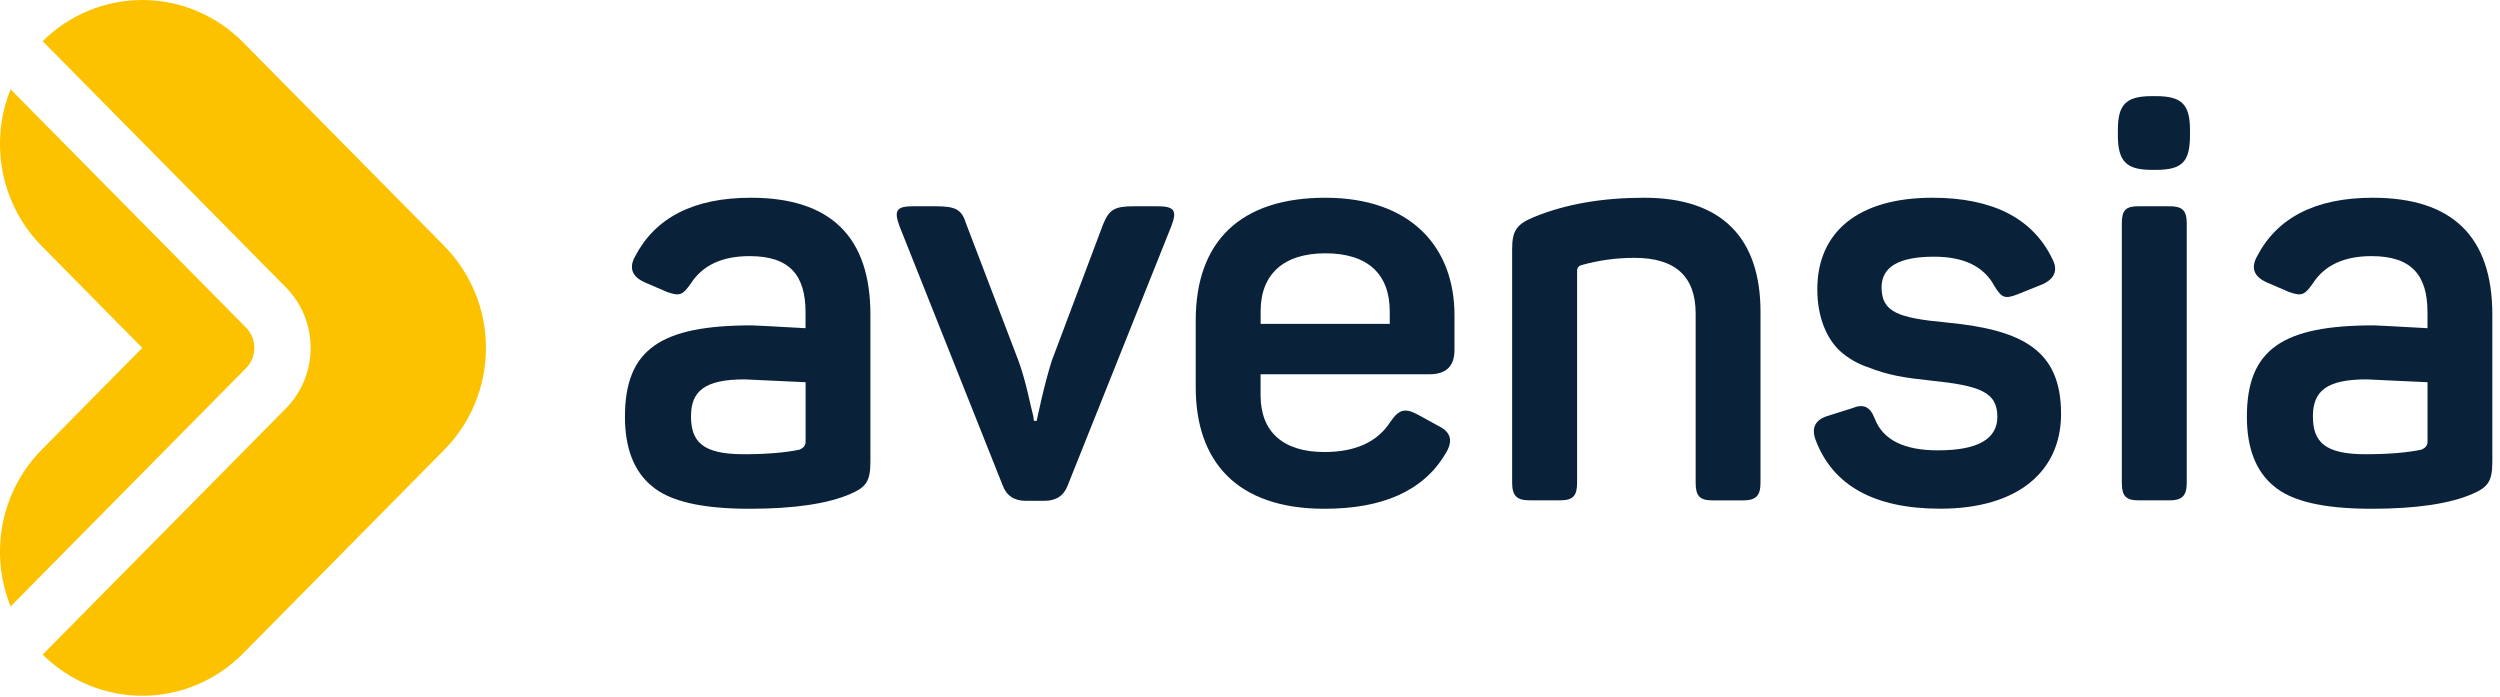 <svg width="165" height="46" viewBox="0 0 165 46" fill="none" xmlns="http://www.w3.org/2000/svg">
<path d="M49.551 13.051C54.828 13.051 57.447 15.636 57.447 20.768V30.47C57.447 31.782 57.151 32.156 56.117 32.605C54.637 33.242 52.428 33.579 49.475 33.579C46.338 33.579 44.198 33.093 43.017 32.076C41.836 31.102 41.247 29.571 41.247 27.506C41.247 23.049 43.608 21.474 49.623 21.474C49.882 21.474 51.063 21.549 53.165 21.661V20.612C53.165 18.178 52.132 16.904 49.475 16.904C47.667 16.904 46.376 17.503 45.601 18.702C45.047 19.489 44.863 19.564 44.014 19.265L42.533 18.627C41.721 18.253 41.5 17.692 41.905 16.942C43.241 14.36 45.787 13.051 49.551 13.051ZM53.17 25.226C50.587 25.113 49.26 25.039 49.148 25.039C46.491 25.039 45.606 25.826 45.606 27.474C45.606 29.159 46.381 29.979 49.074 29.979C50.661 29.979 51.879 29.865 52.765 29.678C53.023 29.566 53.17 29.416 53.17 29.154V25.226Z" fill="#092139"/>
<path d="M76.349 13.612C77.5 13.612 77.714 13.874 77.309 14.923L70.481 32.006C70.223 32.717 69.706 33.055 68.931 33.055H67.714C66.939 33.055 66.423 32.721 66.165 32.006L59.381 14.962C58.974 13.874 59.159 13.612 60.304 13.612H61.743C63.108 13.612 63.477 13.838 63.771 14.781L67.204 23.772C67.721 25.158 68.015 26.806 68.2 27.481L68.237 27.779H68.421C68.421 27.779 68.902 25.42 69.418 23.808L72.814 14.781C73.218 13.844 73.514 13.612 74.88 13.612H76.349Z" fill="#092139"/>
<path d="M78.918 21.142C78.918 15.898 81.907 13.051 87.472 13.051C93.081 13.051 95.996 16.272 95.996 20.806V23.09C95.996 24.178 95.443 24.702 94.336 24.702H83.198V26.088C83.198 28.523 84.712 29.833 87.404 29.833C89.472 29.833 90.912 29.166 91.76 27.848C92.351 26.986 92.747 26.911 93.642 27.399L94.933 28.11C95.782 28.523 95.93 29.122 95.376 29.984C93.937 32.382 91.28 33.58 87.404 33.579C81.647 33.579 78.918 30.47 78.918 25.564V21.142ZM91.722 20.539C91.722 18.104 90.283 16.718 87.478 16.718C84.712 16.718 83.202 18.104 83.202 20.539V21.374H91.726L91.722 20.539Z" fill="#092139"/>
<path d="M108.518 13.051C113.685 13.051 116.193 15.748 116.193 20.581V31.856C116.193 32.717 115.899 33.025 115.042 33.025H113.02C112.171 33.025 111.913 32.724 111.913 31.856V20.693C111.913 18.258 110.584 17.019 107.891 17.019C106.693 17.014 105.501 17.178 104.348 17.505C104.269 17.528 104.2 17.578 104.153 17.646C104.106 17.714 104.083 17.797 104.089 17.881V31.852C104.089 32.714 103.831 33.021 102.982 33.021H100.952C100.104 33.021 99.801 32.721 99.801 31.852V16.459C99.801 15.261 100.059 14.811 101.239 14.325C103.351 13.464 105.749 13.051 108.518 13.051Z" fill="#092139"/>
<path d="M127.543 13.051C131.491 13.051 134.149 14.399 135.439 17.059C135.845 17.809 135.623 18.37 134.849 18.745L133.189 19.413C132.34 19.747 132.118 19.677 131.639 18.889C130.937 17.578 129.609 16.942 127.653 16.942C125.327 16.942 124.184 17.61 124.184 18.964C124.184 20.612 125.291 20.988 128.502 21.287C133.521 21.775 136.03 23.124 136.03 27.319C136.03 31.102 133.189 33.574 128.058 33.574C123.742 33.574 120.973 32.071 119.833 29.042C119.537 28.255 119.795 27.731 120.57 27.469L122.232 26.945C122.97 26.644 123.413 26.794 123.745 27.656C124.296 29.055 125.699 29.723 127.913 29.723C130.532 29.723 131.825 28.974 131.825 27.512C131.825 25.864 130.674 25.452 127.397 25.114C125.661 24.927 124.666 24.78 123.227 24.216C122.59 23.998 122.001 23.656 121.491 23.211C120.606 22.424 119.942 21.002 119.942 19.091C119.942 15.374 122.562 13.051 127.543 13.051Z" fill="#092139"/>
<path d="M142.287 6.345C144.021 6.345 144.539 6.907 144.539 8.592V8.926C144.539 10.686 144.021 11.211 142.287 11.211H142.029C140.367 11.211 139.779 10.686 139.779 8.926V8.592C139.779 6.907 140.295 6.345 142.029 6.345H142.287ZM143.174 13.612C144.021 13.612 144.325 13.874 144.325 14.736V31.855C144.325 32.717 144.029 33.024 143.174 33.024H141.147C140.298 33.024 140.04 32.724 140.04 31.855V14.736C140.04 13.874 140.298 13.612 141.147 13.612H143.174Z" fill="#092139"/>
<path d="M156.598 13.051C161.875 13.051 164.494 15.636 164.494 20.768V30.47C164.494 31.782 164.199 32.156 163.165 32.605C161.684 33.242 159.475 33.579 156.522 33.579C153.385 33.579 151.245 33.093 150.064 32.076C148.885 31.102 148.294 29.571 148.294 27.506C148.294 23.049 150.655 21.474 156.67 21.474C156.929 21.474 158.11 21.549 160.214 21.661V20.612C160.214 18.178 159.179 16.904 156.522 16.904C154.714 16.904 153.423 17.503 152.649 18.702C152.094 19.489 151.91 19.564 151.061 19.265L149.581 18.627C148.768 18.253 148.548 17.692 148.952 16.942C150.286 14.36 152.833 13.051 156.598 13.051ZM160.217 25.226C157.633 25.113 156.305 25.039 156.193 25.039C153.537 25.039 152.652 25.826 152.652 27.474C152.652 29.159 153.427 29.979 156.119 29.979C157.707 29.979 158.916 29.865 159.811 29.678C160.069 29.566 160.217 29.416 160.217 29.154V25.226Z" fill="#092139"/>
<path d="M2.748 16.235L9.391 22.96L2.748 29.685C1.441 31.011 0.549 32.701 0.184 34.54C-0.18 36.38 -0.001 38.288 0.7 40.025L16.245 24.289C16.418 24.115 16.554 23.908 16.648 23.68C16.741 23.452 16.789 23.207 16.789 22.96C16.789 22.713 16.741 22.468 16.648 22.24C16.554 22.012 16.418 21.805 16.245 21.631L0.7 5.894C-0.001 7.631 -0.18 9.539 0.184 11.379C0.548 13.219 1.44 14.909 2.748 16.235Z" fill="#FCC200"/>
<path d="M29.323 16.236L16.035 2.785C14.282 1.013 11.913 0.013 9.44 0C6.966 -0.012 4.587 0.964 2.817 2.718L18.874 18.971C19.39 19.494 19.8 20.116 20.08 20.801C20.36 21.485 20.503 22.219 20.503 22.96C20.503 23.701 20.36 24.435 20.08 25.119C19.8 25.804 19.39 26.426 18.874 26.949L2.817 43.202C4.587 44.956 6.966 45.933 9.44 45.92C11.913 45.908 14.282 44.907 16.035 43.136L29.321 29.686C30.193 28.805 30.885 27.757 31.358 26.603C31.83 25.449 32.073 24.211 32.073 22.962C32.073 21.712 31.83 20.475 31.358 19.321C30.885 18.167 30.193 17.119 29.321 16.237L29.323 16.236Z" fill="#FCC200"/>
</svg>